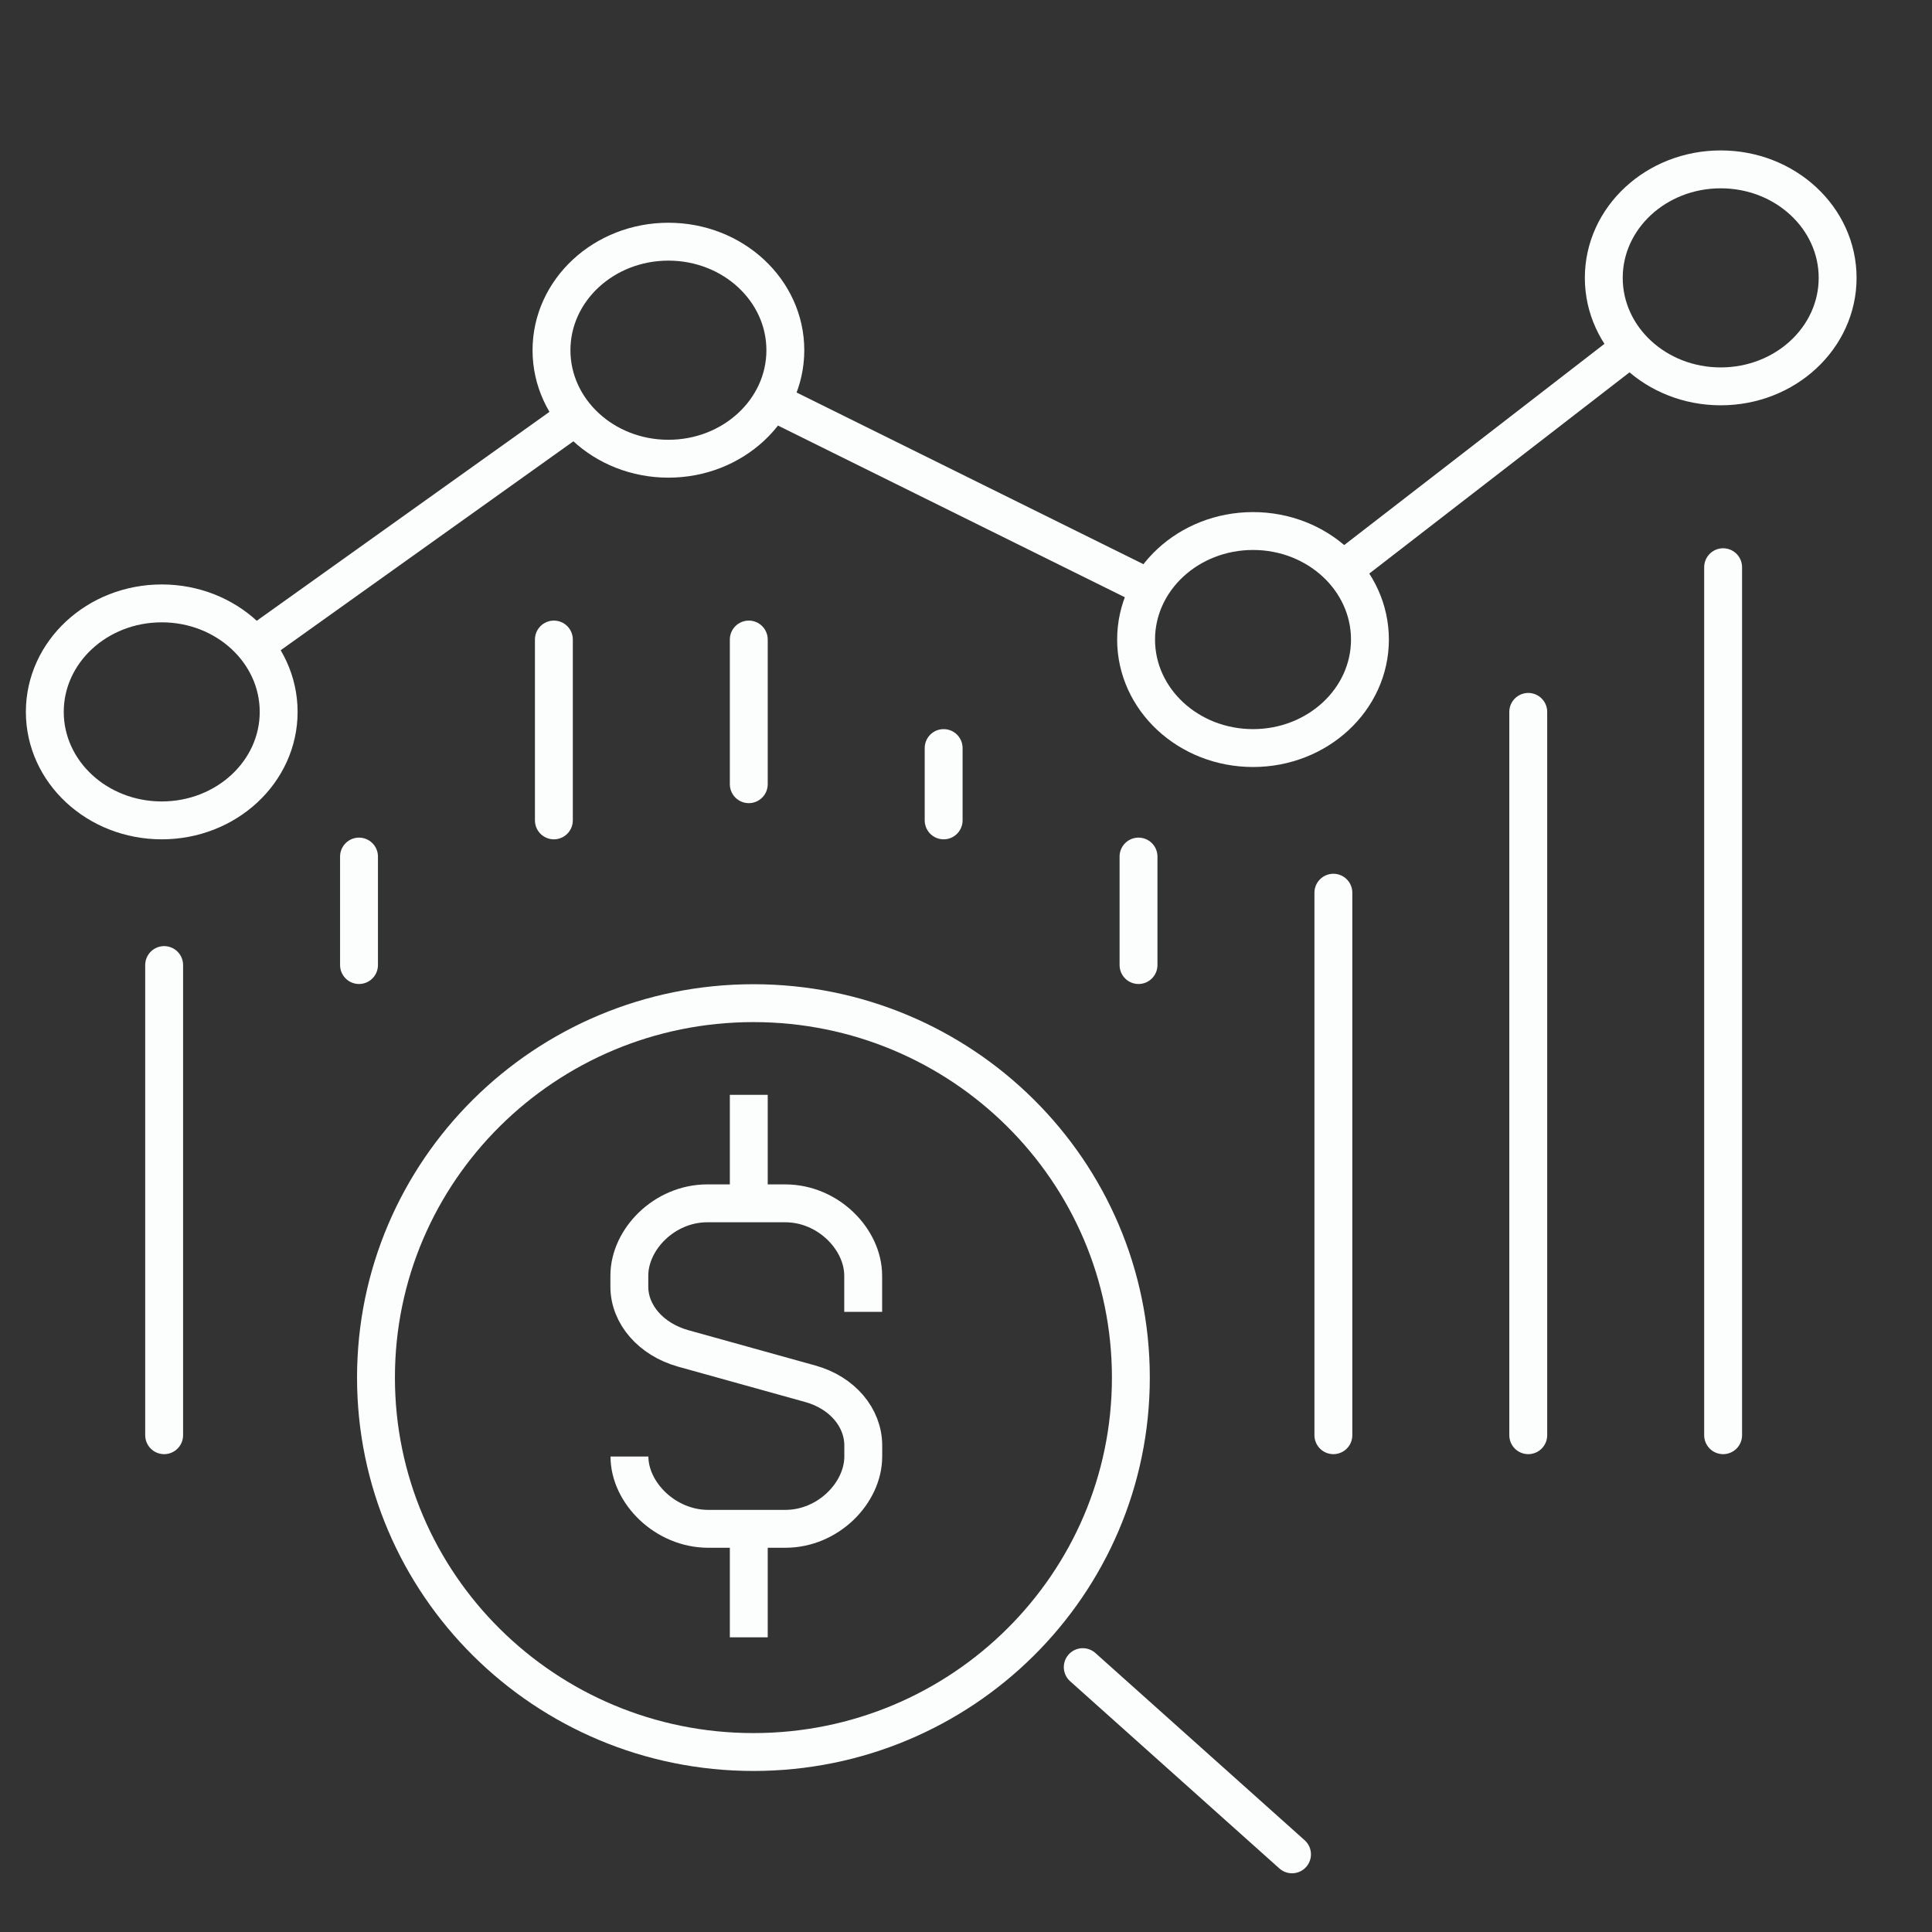 <svg width="51" height="51" viewBox="0 0 51 51" fill="none" xmlns="http://www.w3.org/2000/svg">
<rect x="0" y="0" width="51" height="51" fill="#333333" stroke="none"/>
<path d="M19.766 31.765V28.901" stroke="#FCFDFD"/>
<path d="M16.616 38.448C16.616 39.403 17.559 40.357 18.696 40.357H20.731C21.868 40.357 22.788 39.403 22.788 38.448V38.159C22.788 37.419 22.233 36.763 21.393 36.529L18.028 35.593C17.188 35.355 16.613 34.703 16.613 33.963V33.674C16.613 32.719 17.534 31.765 18.671 31.765H20.728C21.865 31.765 22.786 32.719 22.786 33.674V34.629" stroke="#FCFDFD"/>
<path d="M19.766 40.357V43.221" stroke="#FCFDFD"/>
<path d="M19.889 46.249C25.391 46.249 29.852 41.824 29.852 36.365C29.852 30.906 25.391 26.481 19.889 26.481C14.386 26.481 9.925 30.906 9.925 36.365C9.925 41.824 14.386 46.249 19.889 46.249Z" stroke="#FCFDFD"/>
<path d="M30.054 22.611V25.475" stroke="#FCFDFD" stroke-linecap="round"/>
<path d="M35.198 23.565V37.886" stroke="#FCFDFD" stroke-linecap="round"/>
<path d="M40.342 18.792V37.886" stroke="#FCFDFD" stroke-linecap="round"/>
<path d="M45.486 14.973V37.886" stroke="#FCFDFD" stroke-linecap="round"/>
<path d="M28.582 44.008L34.106 48.95" stroke="#FCFDFD" stroke-linecap="round" stroke-linejoin="round"/>
<path d="M4.27 21.656C5.974 21.656 7.356 20.374 7.356 18.792C7.356 17.21 5.974 15.928 4.27 15.928C2.565 15.928 1.183 17.21 1.183 18.792C1.183 20.374 2.565 21.656 4.27 21.656Z" stroke="#FCFDFD"/>
<path d="M17.644 12.109C19.349 12.109 20.731 10.826 20.731 9.245C20.731 7.663 19.349 6.38 17.644 6.38C15.94 6.38 14.558 7.663 14.558 9.245C14.558 10.826 15.94 12.109 17.644 12.109Z" stroke="#FCFDFD"/>
<path d="M33.077 19.747C34.781 19.747 36.163 18.464 36.163 16.883C36.163 15.301 34.781 14.018 33.077 14.018C31.372 14.018 29.99 15.301 29.99 16.883C29.99 18.464 31.372 19.747 33.077 19.747Z" stroke="#FCFDFD"/>
<path d="M45.423 10.199C47.127 10.199 48.509 8.917 48.509 7.335C48.509 5.753 47.127 4.471 45.423 4.471C43.718 4.471 42.336 5.753 42.336 7.335C42.336 8.917 43.718 10.199 45.423 10.199Z" stroke="#FCFDFD"/>
<path d="M6.713 17.047L15.201 10.989" stroke="#FCFDFD"/>
<path d="M20.371 10.594L30.353 15.535" stroke="#FCFDFD"/>
<path d="M35.444 15.051L43.054 9.167" stroke="#FCFDFD"/>
<path d="M4.333 25.475V37.886" stroke="#FCFDFD" stroke-linecap="round"/>
<path d="M9.477 22.611V25.475" stroke="#FCFDFD" stroke-linecap="round"/>
<path d="M14.621 16.882V21.656" stroke="#FCFDFD" stroke-linecap="round"/>
<path d="M19.766 16.882V20.701" stroke="#FCFDFD" stroke-linecap="round"/>
<path d="M24.91 19.747V21.656" stroke="#FCFDFD" stroke-linecap="round"/>
</svg>
